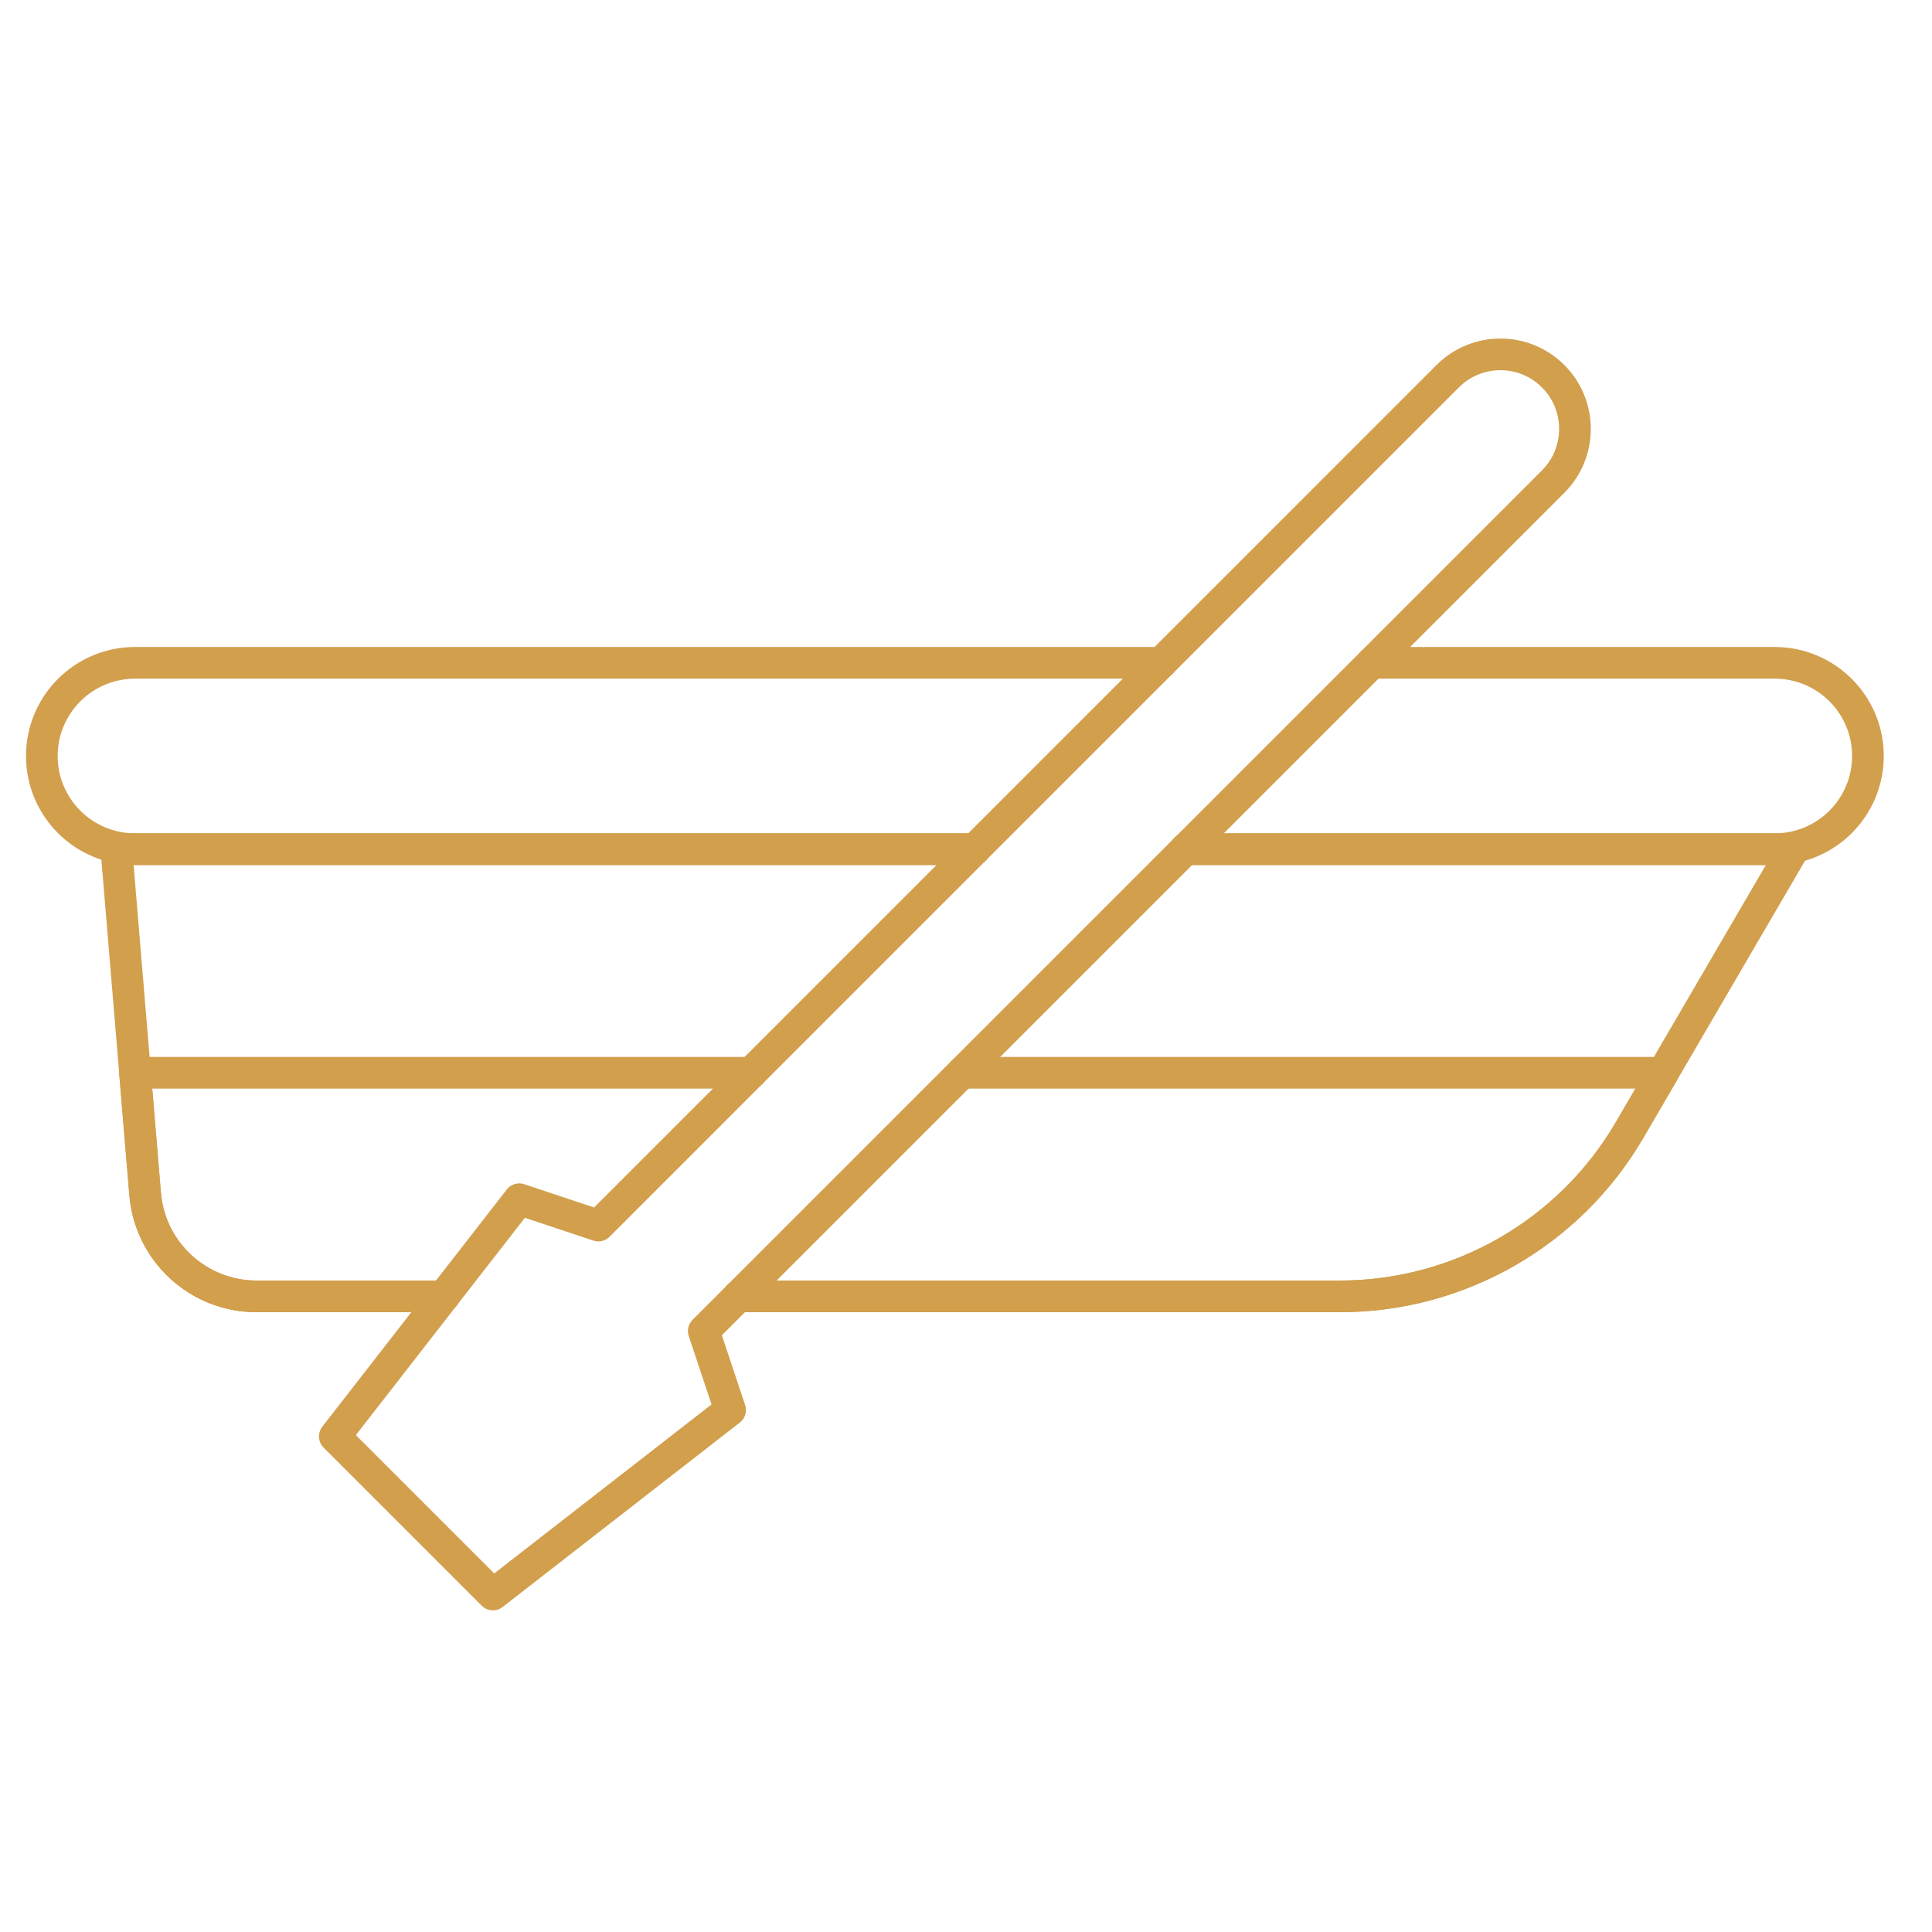 <svg width="61" height="61" viewBox="0 0 61 61" fill="none" xmlns="http://www.w3.org/2000/svg">
<g clip-path="url(#clip0_574_3927)">
<path d="M43.316 20.928H56.035C57.66 20.928 58.977 22.245 58.977 23.869C58.977 25.494 57.66 26.811 56.035 26.811H37.433" stroke="#D29F4D" stroke-miterlimit="10" stroke-linecap="round" stroke-linejoin="round"/>
<path d="M30.778 26.811H4.263C2.638 26.811 1.321 25.494 1.321 23.869C1.321 22.245 2.638 20.928 4.263 20.928H36.66" stroke="#D29F4D" stroke-miterlimit="10" stroke-linecap="round" stroke-linejoin="round"/>
<path d="M22.22 42.024L49.038 15.206C49.957 14.287 49.957 12.797 49.038 11.878C48.119 10.959 46.629 10.959 45.709 11.878L18.892 38.696L16.395 37.864L10.571 45.352L15.563 50.344L23.052 44.52L22.22 42.024Z" stroke="#D29F4D" stroke-miterlimit="10" stroke-linecap="round" stroke-linejoin="round"/>
<path d="M14.01 40.931H8.099C6.263 40.931 4.733 39.524 4.582 37.694L4.263 33.871H23.718" stroke="#D29F4D" stroke-miterlimit="10" stroke-linecap="round" stroke-linejoin="round"/>
<path d="M30.373 33.871H52.506L51.453 35.677C49.555 38.931 46.072 40.931 42.306 40.931H23.314" stroke="#D29F4D" stroke-miterlimit="10" stroke-linecap="round" stroke-linejoin="round"/>
<path d="M37.433 26.811H56.625L51.453 35.677C49.555 38.931 46.072 40.931 42.306 40.931H23.314" stroke="#D29F4D" stroke-miterlimit="10" stroke-linecap="round" stroke-linejoin="round"/>
<path d="M14.011 40.931H8.099C6.263 40.931 4.734 39.524 4.582 37.694L3.675 26.811H30.778" stroke="#D29F4D" stroke-miterlimit="10" stroke-linecap="round" stroke-linejoin="round"/>
</g>
<defs>
<clipPath id="clip0_574_3927">
<rect width="60" height="60" fill="white" transform="translate(0.149 0.767)"/>
</clipPath>
</defs>
</svg>
